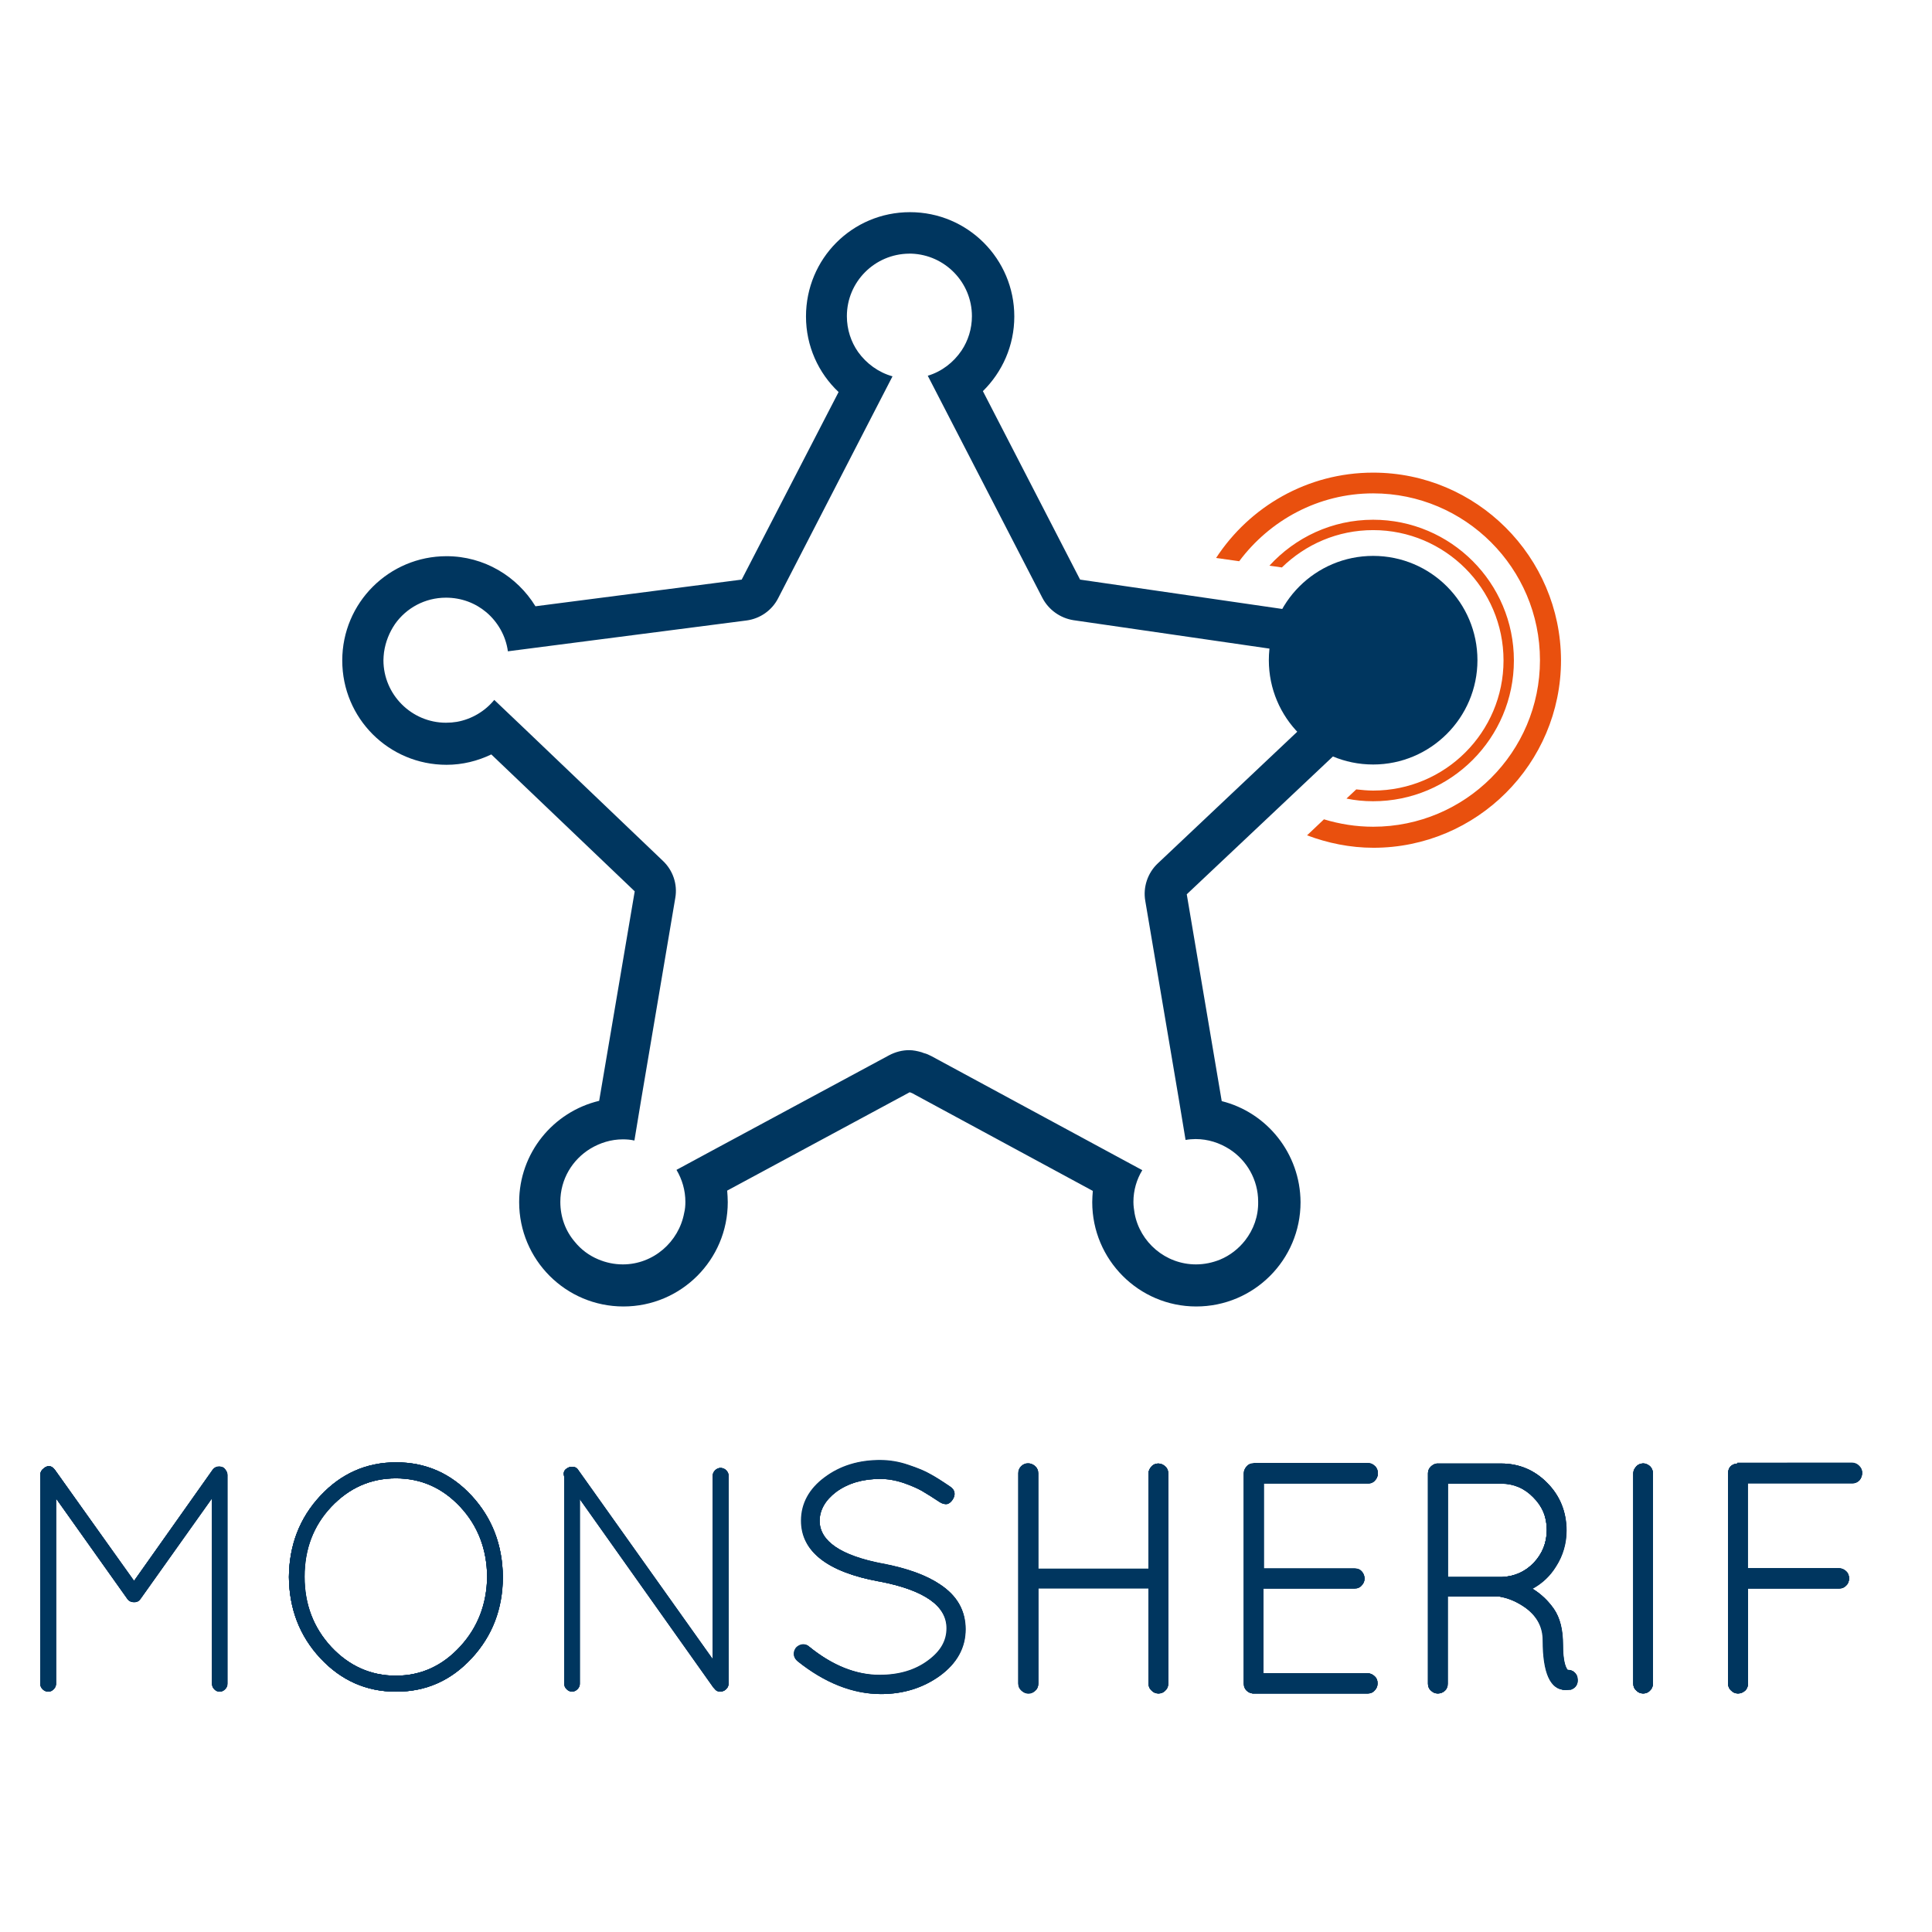 <?xml version="1.0" encoding="utf-8"?>
<!-- Generator: Adobe Illustrator 19.2.1, SVG Export Plug-In . SVG Version: 6.00 Build 0)  -->
<svg version="1.1" id="layer" xmlns="http://www.w3.org/2000/svg" xmlns:xlink="http://www.w3.org/1999/xlink" x="0px" y="0px"
	 viewBox="0 0 652 652" style="enable-background:new 0 0 652 652;" xml:space="preserve">
<style type="text/css">
	.st0{fill:#E9500E;}
	.st1{fill:#00365F;}
	.st2{fill-rule:evenodd;clip-rule:evenodd;fill:#00365F;}
	.st3{clip-path:url(#SVGID_2_);fill:#00365F;}
	.st4{clip-path:url(#SVGID_4_);fill:#00365F;}
	.st5{clip-path:url(#SVGID_6_);fill:#00365F;}
	.st6{clip-path:url(#SVGID_8_);fill:#00365F;}
	.st7{clip-path:url(#SVGID_10_);fill:#00365F;}
	.st8{clip-path:url(#SVGID_12_);fill:#00365F;}
	.st9{clip-path:url(#SVGID_14_);fill:#00365F;}
	.st10{clip-path:url(#SVGID_16_);fill:#00365F;}
	.st11{clip-path:url(#SVGID_18_);fill:#00365F;}
</style>
<g>
	<path class="st0" d="M463.4,178.9c24.2,0,44,19.7,44,44c0,24.2-19.7,43.9-44,43.9c-1.9,0-3.8-0.2-5.7-0.4l-3.3,3.1
		c2.9,0.6,5.9,0.9,9,0.9c26.2,0,47.5-21.3,47.5-47.5c0-26.2-21.3-47.5-47.5-47.5c-13.9,0-26.3,6-35,15.5l4.2,0.6
		C440.6,183.7,451.4,178.9,463.4,178.9"/>
	<path class="st0" d="M463.4,159.5c-22.2,0-41.7,11.5-53,28.8l7.8,1.1c10.3-13.8,26.7-22.9,45.2-22.9c31,0,56.3,25.2,56.3,56.3
		c0,31-25.2,56.2-56.3,56.2c-5.8,0-11.3-0.9-16.6-2.5l-5.7,5.4c6.9,2.6,14.5,4.2,22.4,4.2c34.9,0,63.3-28.4,63.3-63.3
		C526.7,187.9,498.3,159.5,463.4,159.5"/>
	<path class="st1" d="M412.3,371.6l-11.8-69.8l92.8-87.5l-128.8-18.7l-32.8-63.6c6.5-6.4,10.6-15.3,10.6-25.2
		c0-19.4-15.7-35.2-35.2-35.2s-35.1,15.7-35.1,35.2c0,10,4.2,19.1,11,25.5l-32.7,63.3l-69.6,9c-6.2-10.1-17.3-16.9-30-16.9
		c-19.4,0-35.2,15.7-35.2,35.2s15.7,35.2,35.2,35.2c5.4,0,10.5-1.3,15.1-3.5l48.4,46.2l-12,70.7c-15.5,3.7-27,17.6-27,34.2
		c0,19.4,15.7,35.2,35.2,35.2c19.4,0,35.2-15.7,35.2-35.2c0-1.3-0.1-2.6-0.2-3.9l61.6-33.2l0.8,0.3l61,33c-0.1,1.3-0.2,2.5-0.2,3.8
		c0,19.4,15.7,35.2,35.1,35.2c19.4,0,35.2-15.7,35.2-35.2C438.8,389.2,427.5,375.4,412.3,371.6 M420.2,418.6
		c-2.2,2.8-5.1,5.1-8.5,6.5c-2.5,1-5.2,1.6-8.1,1.6c-10.3,0-18.9-7.5-20.7-17.2c-0.2-1.3-0.4-2.5-0.4-3.9c0-3.9,1.1-7.6,3-10.7
		l-12.4-6.7l-58.8-31.8c-0.8-0.4-1.6-0.8-2.5-1l-0.8-0.3c-1.4-0.4-2.8-0.7-4.2-0.7c-2.3,0-4.6,0.6-6.7,1.7l-59.4,32l-12.4,6.7
		c1.9,3.2,3,6.9,3,10.8c0,1.3-0.1,2.5-0.4,3.7c-1.8,9.8-10.4,17.4-20.7,17.4c-2.9,0-5.7-0.6-8.3-1.7c-3.1-1.3-5.8-3.3-7.9-5.9
		c-3.1-3.6-4.9-8.3-4.9-13.5c0-7.7,4.1-14.3,10.2-18c3.2-1.9,6.9-3.1,10.9-3.1c1.3,0,2.6,0.1,3.9,0.4l2.3-13.9l11.5-68
		c0.8-4.6-0.8-9.3-4.2-12.5L177,245.9l-10.2-9.7c-3.1,3.8-7.6,6.5-12.6,7.4c-1.2,0.2-2.4,0.3-3.7,0.3c-11.6,0-21.1-9.5-21.1-21.1
		c0-0.9,0.1-1.8,0.2-2.7c0.5-3.5,1.8-6.7,3.7-9.5c3.8-5.4,10.1-8.9,17.2-8.9c5.2,0,9.9,1.8,13.6,4.9c3.9,3.3,6.6,8,7.3,13.2
		l13.9-1.8l66.6-8.6c4.6-0.6,8.6-3.4,10.7-7.5l32.1-62.3l6.5-12.6c-4.7-1.3-8.8-4.3-11.6-8.2c-2.4-3.4-3.8-7.6-3.8-12.1
		c0-11.6,9.4-21,21-21.1c0,0,0.1,0,0.1,0c0.3,0,0.5,0,0.7,0c11.3,0.4,20.4,9.7,20.4,21.1c0,4.3-1.3,8.3-3.5,11.6
		c-2.7,4-6.7,7.1-11.4,8.5l6.5,12.6l32.2,62.4c2.1,4,6,6.8,10.5,7.5l100,14.5l-71.6,67.6c-3.4,3.2-5,8-4.2,12.6l11.3,66.8l2.3,13.9
		c1.1-0.2,2.3-0.3,3.4-0.3c4.2,0,8.1,1.3,11.4,3.4c5.8,3.7,9.7,10.3,9.7,17.7C424.7,410.5,423,415,420.2,418.6"/>
	<path class="st1" d="M498.6,222.8c0-19.4-15.7-35.2-35.2-35.2c-19.4,0-35.2,15.7-35.2,35.2c0,19.4,15.7,35.2,35.2,35.2
		C482.8,258,498.6,242.2,498.6,222.8"/>
	<path class="st2" d="M73.5,495c-0.8,0.1-1.3,0.5-1.7,1l-26.6,37.6L18.5,496c-1-1.4-2.2-1.6-3.6-0.6l-0.2,0.2
		c-0.7,0.5-1.1,1.2-1.1,2.1v70.5c0,0.8,0.3,1.4,0.8,1.9c0.5,0.5,1.2,0.8,1.9,0.8c0.7,0,1.3-0.3,1.8-0.8c0.5-0.5,0.8-1.1,0.8-1.9
		v-62.6l24,33.8c0.5,0.8,1.3,1.2,2.3,1.2h0.2c0.9,0,1.6-0.4,2.1-1.2l24-33.9v62.7c0,0.8,0.3,1.4,0.8,1.9c0.5,0.5,1.1,0.8,1.8,0.8
		c0.7,0,1.3-0.3,1.8-0.8c0.5-0.5,0.8-1.1,0.8-1.9v-70.5c0-0.7-0.4-1.5-1.2-2.3C74.9,495,74.3,494.9,73.5,495"/>
	<path class="st1" d="M14.9,495.4l-0.2,0.2c-0.7,0.5-1.1,1.2-1.1,2.1v70.6c0,0.7,0.3,1.3,0.8,1.8c0.5,0.5,1.2,0.8,1.9,0.8
		c0.7,0,1.3-0.3,1.8-0.8c0.5-0.5,0.8-1.1,0.8-1.8v-62.6l24,33.8c0.5,0.8,1.3,1.2,2.3,1.2h0.2c0.9,0,1.6-0.4,2.1-1.2l24.1-33.9v62.7
		c0,0.7,0.3,1.3,0.7,1.8c0.5,0.5,1.1,0.8,1.8,0.8c0.7,0,1.3-0.3,1.8-0.8c0.5-0.5,0.8-1.1,0.8-1.8v-70.6c0-0.7-0.4-1.5-1.2-2.3
		c-0.6-0.3-1.2-0.5-2-0.4c-0.8,0.1-1.3,0.5-1.7,1l-26.6,37.6L18.5,496c-0.6-0.8-1.3-1.2-2-1.2C16,494.8,15.5,495,14.9,495.4"/>
	<path class="st1" d="M14.9,495.4l-0.2,0.2c-0.7,0.5-1.1,1.2-1.1,2.1v70.6c0,0.7,0.3,1.3,0.8,1.8c0.5,0.5,1.2,0.8,1.9,0.8
		c0.7,0,1.3-0.3,1.8-0.8c0.5-0.5,0.8-1.1,0.8-1.8v-62.6l24,33.8c0.5,0.8,1.3,1.2,2.3,1.2h0.2c0.9,0,1.6-0.4,2.1-1.2l24.1-33.9v62.7
		c0,0.7,0.3,1.3,0.8,1.8c0.5,0.5,1.1,0.8,1.8,0.8c0.7,0,1.3-0.3,1.8-0.8c0.5-0.5,0.8-1.1,0.8-1.8v-70.6c0-0.7-0.4-1.5-1.2-2.3
		c-0.6-0.3-1.2-0.5-2-0.4c-0.8,0.1-1.3,0.5-1.7,1l-26.6,37.5L18.5,496c-0.6-0.8-1.3-1.2-2-1.2C16,494.8,15.5,495,14.9,495.4"/>
</g>
<g>
	<defs>
		<path id="SVGID_1_" d="M14.9,495.4l-0.2,0.2c-0.7,0.5-1.1,1.2-1.1,2.1v70.5c0,0.8,0.3,1.4,0.8,1.8c0.5,0.5,1.2,0.8,1.9,0.8
			c0.7,0,1.3-0.3,1.8-0.8c0.5-0.5,0.8-1.1,0.8-1.8v-62.6l24,33.7c0.5,0.8,1.3,1.2,2.3,1.2h0.2c0.9,0,1.6-0.4,2.1-1.2l24.1-33.9v62.7
			c0,0.8,0.2,1.4,0.7,1.8c0.5,0.5,1.1,0.8,1.8,0.8c0.7,0,1.3-0.3,1.8-0.8c0.5-0.5,0.8-1.1,0.8-1.8v-70.5c0-0.7-0.4-1.5-1.2-2.3
			c-0.6-0.3-1.2-0.5-2-0.4c-0.7,0.1-1.3,0.5-1.7,1l-26.6,37.6L18.5,496c-0.6-0.8-1.3-1.2-2-1.2C16,494.8,15.4,495,14.9,495.4"/>
	</defs>
	<clipPath id="SVGID_2_">
		<use xlink:href="#SVGID_1_"  style="overflow:visible;"/>
	</clipPath>
	<rect x="-6.1" y="475.1" class="st3" width="102.5" height="115.4"/>
</g>
<g>
	<path class="st2" d="M133.7,493.5c-10.1,0-18.6,3.8-25.6,11.3c-7,7.5-10.5,16.7-10.6,27.4c0.1,10.7,3.6,19.8,10.6,27.4
		c7,7.5,15.5,11.3,25.6,11.3c10,0,18.5-3.8,25.5-11.3c6.9-7.5,10.5-16.6,10.5-27.4c-0.1-10.8-3.6-19.9-10.5-27.4
		C152.2,497.3,143.7,493.5,133.7,493.5 M155.2,555.7c-6,6.5-13.2,9.8-21.7,9.8c-8.5,0-15.7-3.3-21.7-9.7c-6-6.4-9.1-14.4-9.1-23.7
		s3-17.2,9.1-23.6c6-6.4,13.3-9.6,21.8-9.6c8.5,0,15.7,3.2,21.7,9.6c6,6.4,9,14.2,9.1,23.6C164.2,541.4,161.2,549.2,155.2,555.7"/>
	<path class="st1" d="M111.8,555.8c-6-6.5-9-14.4-9-23.7c0-9.3,3-17.2,9-23.6c6.1-6.4,13.3-9.6,21.8-9.6c8.5,0,15.7,3.2,21.7,9.6
		c6,6.4,9,14.3,9.1,23.6c-0.1,9.2-3.1,17.1-9.1,23.6c-6,6.5-13.2,9.8-21.7,9.8C125.1,565.5,117.8,562.2,111.8,555.8 M108.1,504.8
		c-7,7.5-10.5,16.6-10.6,27.4c0.1,10.7,3.6,19.9,10.6,27.4c7,7.5,15.5,11.3,25.6,11.3c10,0,18.5-3.8,25.5-11.3
		c6.9-7.5,10.4-16.7,10.5-27.4c-0.1-10.8-3.6-19.9-10.5-27.4c-6.9-7.5-15.4-11.3-25.5-11.3C123.6,493.5,115.1,497.3,108.1,504.8"/>
	<path class="st1" d="M111.8,555.8c-6-6.5-9.1-14.4-9.1-23.7c0-9.3,3-17.2,9.1-23.6c6.1-6.4,13.3-9.6,21.8-9.6
		c8.5,0,15.7,3.2,21.7,9.6c6,6.4,9,14.3,9.1,23.6c-0.1,9.2-3.1,17.1-9.1,23.6c-6,6.5-13.2,9.8-21.7,9.8
		C125.1,565.5,117.8,562.2,111.8,555.8 M108.1,504.8c-7,7.5-10.5,16.6-10.6,27.4c0.1,10.7,3.6,19.9,10.6,27.4
		c7,7.5,15.5,11.3,25.6,11.3s18.5-3.7,25.5-11.3c6.9-7.5,10.4-16.7,10.5-27.4c-0.1-10.8-3.6-19.9-10.5-27.4
		c-6.9-7.5-15.4-11.3-25.5-11.3S115.1,497.3,108.1,504.8"/>
</g>
<g>
	<defs>
		<path id="SVGID_3_" d="M111.8,555.8c-6-6.5-9-14.4-9-23.7c0-9.3,3-17.2,9-23.6c6.1-6.4,13.3-9.6,21.8-9.6c8.5,0,15.7,3.2,21.7,9.6
			c5.9,6.4,9,14.3,9.1,23.6c-0.1,9.2-3.1,17.1-9.1,23.6c-6,6.5-13.2,9.8-21.7,9.8C125.1,565.5,117.8,562.2,111.8,555.8 M108.1,504.8
			c-7,7.5-10.5,16.7-10.6,27.4c0.1,10.8,3.6,19.9,10.6,27.4c7,7.5,15.5,11.3,25.6,11.3c10.1,0,18.5-3.7,25.5-11.3
			c7-7.5,10.5-16.6,10.5-27.4c-0.1-10.8-3.6-19.9-10.5-27.4c-6.9-7.5-15.4-11.3-25.5-11.3C123.6,493.5,115.1,497.3,108.1,504.8"/>
	</defs>
	<clipPath id="SVGID_4_">
		<use xlink:href="#SVGID_3_"  style="overflow:visible;"/>
	</clipPath>
	<rect x="77.8" y="473.8" class="st4" width="111.6" height="116.7"/>
</g>
<g>
	<path class="st2" d="M243.1,495.4c-0.7,0-1.3,0.3-1.8,0.8c-0.5,0.5-0.8,1.1-0.8,1.9v62l-45.5-64c-0.3-0.6-0.9-0.9-1.7-1
		c-0.8-0.1-1.5,0.1-2.3,0.7c-0.8,0.6-1,1.5-0.6,2.6v69.9c0,0.7,0.3,1.3,0.8,1.8c0.5,0.5,1.1,0.8,1.8,0.8c0.7,0,1.3-0.3,1.8-0.8
		c0.5-0.5,0.8-1.1,0.8-1.8v-62.4l45.1,63.6l0.4,0.4c0.5,0.7,1.1,1,1.9,1c0.8,0,1.5-0.3,2-0.8c0.5-0.5,0.8-1.1,0.8-1.8V498
		c0-0.7-0.3-1.3-0.8-1.9C244.5,495.6,243.8,495.4,243.1,495.4"/>
	<path class="st1" d="M191.1,495.7c-0.8,0.6-1,1.5-0.6,2.6v69.9c0,0.7,0.3,1.4,0.8,1.9c0.5,0.5,1.1,0.8,1.8,0.8
		c0.7,0,1.3-0.3,1.8-0.8c0.5-0.5,0.8-1.1,0.8-1.9v-62.4l45.1,63.6l0.4,0.4c0.5,0.7,1.1,1,1.9,1c0.8,0,1.5-0.3,2-0.8
		c0.5-0.5,0.8-1.1,0.8-1.9V498c0-0.7-0.3-1.3-0.8-1.8c-0.5-0.5-1.2-0.8-1.9-0.8c-0.7,0-1.3,0.3-1.8,0.8c-0.5,0.5-0.8,1.1-0.8,1.8
		V560l-45.5-64c-0.4-0.6-0.9-0.9-1.7-1c-0.1,0-0.2,0-0.3,0C192.4,495,191.8,495.2,191.1,495.7"/>
	<path class="st1" d="M191.1,495.7c-0.8,0.6-1,1.5-0.6,2.6v69.9c0,0.7,0.3,1.3,0.8,1.8c0.5,0.5,1.1,0.8,1.8,0.8
		c0.7,0,1.3-0.3,1.8-0.8c0.5-0.5,0.8-1.1,0.8-1.8v-62.4l45.1,63.6l0.4,0.4c0.5,0.7,1.1,1,1.9,1s1.5-0.3,2-0.8
		c0.5-0.5,0.8-1.1,0.8-1.8V498c0-0.7-0.3-1.3-0.8-1.8c-0.5-0.5-1.2-0.8-1.9-0.8c-0.7,0-1.3,0.3-1.8,0.8c-0.5,0.5-0.8,1.1-0.8,1.8
		V560l-45.5-64c-0.3-0.6-0.9-0.9-1.7-1c-0.1,0-0.2,0-0.3,0C192.4,495,191.8,495.2,191.1,495.7"/>
</g>
<g>
	<defs>
		<path id="SVGID_5_" d="M191.1,495.7c-0.8,0.6-1,1.5-0.7,2.6v69.9c0,0.8,0.3,1.4,0.8,1.8c0.5,0.5,1.1,0.8,1.8,0.8
			c0.7,0,1.3-0.3,1.8-0.8c0.5-0.5,0.8-1.1,0.8-1.8v-62.4l45.1,63.6l0.4,0.5c0.5,0.7,1.1,1,1.9,1c0.8,0,1.5-0.3,2-0.8
			c0.5-0.5,0.8-1.1,0.8-1.8V498c0-0.7-0.3-1.3-0.8-1.8c-0.5-0.5-1.2-0.8-1.9-0.8s-1.3,0.3-1.8,0.8c-0.5,0.5-0.8,1.1-0.8,1.8V560
			L195,496c-0.3-0.6-0.9-0.9-1.7-1c-0.1,0-0.2,0-0.3,0C192.4,494.9,191.7,495.2,191.1,495.7"/>
	</defs>
	<clipPath id="SVGID_6_">
		<use xlink:href="#SVGID_5_"  style="overflow:visible;"/>
	</clipPath>
	<rect x="170.6" y="475.3" class="st5" width="94.9" height="115.3"/>
</g>
<g>
	<path class="st2" d="M317.3,534.7c-4.6-3.1-11.1-5.5-19.5-7.1l-0.1,0c-13.9-2.7-21-7.5-21.1-14.4c0-3.7,1.9-7.1,5.6-9.9
		c4.1-3,9.1-4.4,14.9-4.4c2.5,0,5.1,0.4,7.7,1.3c2.6,0.9,4.7,1.8,6.3,2.7c1.7,1,3.8,2.3,6.2,3.9c0.9,0.5,1.7,0.7,2.4,0.6
		c0.7-0.2,1.3-0.7,1.8-1.4c1-1.7,0.8-3.3-0.9-4.4c-2.8-1.9-5-3.3-6.7-4.2c-1.7-1-4.1-2-7.4-3.1c-3.2-1.1-6.4-1.6-9.5-1.6
		c-7.2,0-13.5,1.9-18.7,5.8c-5.3,3.9-8,8.9-8,14.7c0,10.3,8.7,17.2,26.1,20.4h0.1c15.2,2.9,22.9,8.2,22.9,15.9c0,4.2-2,7.7-6.2,10.8
		c-4.4,3.3-9.9,4.9-16.4,4.9c-8.1,0-16.1-3.3-23.9-9.6c-0.6-0.6-1.4-0.8-2.2-0.7c-0.8,0.1-1.5,0.5-2.1,1.1c-1.1,1.5-1,3.1,0.4,4.4
		c9.1,7.3,18.6,11.1,28.1,11.1c7.5,0,14.2-2.1,19.9-6.2c5.7-4.2,8.6-9.4,8.6-15.6C325.9,543.5,323,538.5,317.3,534.7"/>
	<path class="st1" d="M278.5,498.6c-5.3,3.9-8,8.9-8,14.7c0,10.3,8.7,17.2,26.1,20.4l0.1,0c15.2,2.9,22.9,8.3,22.9,16
		c0,4.2-2,7.7-6.2,10.8c-4.4,3.3-9.9,4.9-16.4,4.9c-8,0-16.1-3.2-23.9-9.6c-0.6-0.5-1.4-0.8-2.3-0.7c-0.8,0.1-1.5,0.5-2.1,1.2
		c-1.1,1.5-1,3.1,0.4,4.3c9.1,7.3,18.6,11.1,28.1,11.1c7.6,0,14.3-2.1,19.9-6.2c5.7-4.2,8.6-9.4,8.6-15.7c0-6.2-2.9-11.3-8.5-15
		c-4.6-3.2-11.1-5.5-19.5-7.1h-0.1c-13.9-2.7-21-7.5-21.1-14.3c0-3.7,1.9-7.1,5.6-9.9c4.1-3,9.1-4.4,14.9-4.4c2.5,0,5.1,0.4,7.7,1.3
		c2.6,0.9,4.7,1.8,6.3,2.7c1.7,1,3.8,2.3,6.2,3.9c0.8,0.5,1.7,0.7,2.4,0.6c0.7-0.2,1.3-0.7,1.8-1.5c1.1-1.7,0.8-3.3-0.8-4.3
		c-2.8-1.9-5-3.3-6.7-4.2c-1.7-1-4.1-2-7.4-3.1c-3.2-1.1-6.4-1.6-9.5-1.6C290,492.8,283.7,494.8,278.5,498.6"/>
	<path class="st1" d="M278.5,498.6c-5.3,3.9-8,8.9-8,14.7c0,10.3,8.7,17.2,26.1,20.4h0.1c15.2,2.9,22.9,8.2,22.9,15.9
		c0,4.2-2,7.8-6.2,10.8c-4.4,3.3-9.9,4.9-16.4,4.9c-8,0-16.1-3.2-23.9-9.6c-0.6-0.6-1.4-0.8-2.2-0.7c-0.8,0.1-1.5,0.5-2.1,1.2
		c-1.1,1.5-1,3.1,0.5,4.3c9.1,7.3,18.5,11.1,28.1,11.2c7.5,0,14.2-2.1,19.9-6.2c5.7-4.2,8.6-9.4,8.6-15.7c0-6.2-2.9-11.3-8.6-15
		c-4.6-3.2-11.1-5.5-19.5-7.1h-0.1c-13.9-2.7-21-7.5-21.1-14.3c0-3.7,1.9-7.1,5.6-9.9c4.1-3,9.1-4.4,14.9-4.4c2.5,0,5.1,0.5,7.7,1.3
		c2.6,0.9,4.7,1.8,6.3,2.7c1.7,1,3.8,2.3,6.2,3.9c0.9,0.5,1.7,0.7,2.4,0.6c0.7-0.2,1.3-0.7,1.8-1.5c1.1-1.7,0.8-3.3-0.8-4.3
		c-2.8-1.9-5-3.3-6.7-4.2c-1.7-1-4.1-2-7.4-3.1c-3.2-1.1-6.4-1.6-9.5-1.6C290,492.8,283.7,494.8,278.5,498.6"/>
</g>
<g>
	<defs>
		<path id="SVGID_7_" d="M278.5,498.6c-5.3,3.9-7.9,8.8-7.9,14.7c0,10.3,8.7,17.2,26.1,20.4l0.1,0c15.2,2.9,22.9,8.3,22.9,16
			c0,4.2-2,7.8-6.2,10.8c-4.3,3.3-9.9,4.9-16.4,4.9c-8.1,0-16.1-3.3-23.9-9.6c-0.7-0.5-1.4-0.8-2.3-0.7c-0.8,0.1-1.5,0.5-2.1,1.1
			c-1.1,1.5-1,3.1,0.4,4.4c9.1,7.3,18.6,11.1,28.1,11.1c7.6,0,14.3-2.1,19.9-6.2c5.7-4.2,8.6-9.5,8.6-15.7c0-6.2-2.9-11.3-8.5-15
			c-4.6-3.1-11.1-5.5-19.5-7.1h-0.1c-13.9-2.7-21-7.5-21.1-14.3c0-3.8,1.9-7.1,5.6-9.9c4.1-3,9.1-4.4,14.9-4.4
			c2.5,0,5.1,0.4,7.7,1.3c2.6,0.9,4.7,1.8,6.3,2.7c1.7,1,3.8,2.3,6.2,3.9c0.8,0.5,1.7,0.7,2.4,0.5c0.7-0.2,1.3-0.7,1.8-1.4
			c1.1-1.7,0.8-3.3-0.8-4.3c-2.8-1.9-5-3.3-6.7-4.2c-1.8-1-4.1-2-7.4-3.1c-3.2-1.1-6.4-1.6-9.5-1.6
			C290,492.8,283.7,494.8,278.5,498.6"/>
	</defs>
	<clipPath id="SVGID_8_">
		<use xlink:href="#SVGID_7_"  style="overflow:visible;"/>
	</clipPath>
	<rect x="248.4" y="473.1" class="st6" width="97.2" height="118.2"/>
</g>
<g>
	<path class="st2" d="M388.6,494.9c-0.6,0.7-1,1.4-1,2.3v32.2h-37.3v-32.2c0-0.9-0.3-1.7-1-2.4c-1.4-1.3-3.4-1.3-4.7,0
		c-0.6,0.6-1,1.4-1,2.3v71c0,0.9,0.3,1.7,1,2.3c1.3,1.3,3.3,1.3,4.7,0c0.7-0.6,1-1.5,1-2.4V536h37.3v32.2c0,0.9,0.3,1.7,1,2.3
		c0.6,0.6,1.4,1,2.3,1c0.9,0,1.7-0.3,2.3-0.9c0.7-0.6,1-1.5,1-2.4v-71c0-0.9-0.3-1.7-1-2.3C391.9,493.6,389.8,493.6,388.6,494.9"/>
	<path class="st1" d="M388.6,494.9c-0.6,0.7-1,1.4-1,2.3v32.2h-37.3v-32.2c0-0.9-0.3-1.7-1-2.4c-1.4-1.3-3.4-1.3-4.7,0
		c-0.6,0.6-0.9,1.4-0.9,2.3v71c0,0.9,0.3,1.7,1,2.3c1.3,1.3,3.3,1.3,4.7,0c0.7-0.6,1-1.4,1-2.3V536h37.3v32.2c0,0.9,0.3,1.7,1,2.3
		c0.6,0.6,1.4,1,2.3,1c0.9,0,1.7-0.3,2.3-1c0.7-0.6,1-1.4,1-2.3v-71c0-0.9-0.3-1.7-1-2.3c-0.7-0.6-1.5-1-2.4-1
		C390.1,493.9,389.2,494.2,388.6,494.9"/>
	<path class="st1" d="M344.7,494.9c-0.6,0.6-1,1.4-1,2.3v71c0,0.9,0.3,1.7,1,2.3c1.3,1.3,3.3,1.3,4.7,0c0.7-0.6,1-1.4,1-2.3V536
		h37.2v32.2c0,0.9,0.3,1.7,1,2.3c0.6,0.6,1.4,1,2.3,1c0.9,0,1.7-0.3,2.3-1c0.7-0.6,1-1.4,1-2.3v-71c0-0.9-0.3-1.7-1-2.3
		c-0.7-0.6-1.5-1-2.3-1c-0.8,0-1.7,0.3-2.3,1c-0.6,0.7-1,1.4-1,2.3v32.2h-37.2v-32.2c0-0.9-0.3-1.7-1-2.4c-0.7-0.6-1.5-0.9-2.3-0.9
		C346.2,493.9,345.3,494.2,344.7,494.9"/>
</g>
<g>
	<defs>
		<path id="SVGID_9_" d="M388.6,494.9c-0.6,0.7-1,1.4-1,2.3v32.2h-37.2v-32.2c0-0.9-0.3-1.7-1-2.3c-0.7-0.6-1.5-0.9-2.3-0.9
			c-0.9,0-1.7,0.3-2.3,1c-0.6,0.6-1,1.4-1,2.3v71c0,0.9,0.3,1.7,1,2.3c1.3,1.3,3.3,1.3,4.6,0c0.7-0.6,1-1.4,1-2.4V536h37.2v32.2
			c0,0.9,0.3,1.7,1,2.3c0.6,0.7,1.4,1,2.3,1c0.9,0,1.7-0.3,2.3-1c0.7-0.6,1-1.4,1-2.4v-71c0-0.9-0.4-1.7-1-2.3
			c-0.7-0.6-1.5-0.9-2.3-0.9C390,493.9,389.2,494.2,388.6,494.9"/>
	</defs>
	<clipPath id="SVGID_10_">
		<use xlink:href="#SVGID_9_"  style="overflow:visible;"/>
	</clipPath>
	<rect x="324" y="474.2" class="st7" width="90" height="117"/>
</g>
<g>
	<path class="st2" d="M461.7,500.6c0.9,0,1.7-0.3,2.3-1c0.6-0.6,0.9-1.4,0.9-2.4c0-0.9-0.3-1.8-1-2.4c-0.6-0.6-1.4-1-2.3-1h-38.6
		c-0.9,0-1.7,0.3-2.3,1c-0.6,0.7-1,1.5-1,2.4v71c0,0.9,0.3,1.7,0.9,2.3c0.6,0.6,1.3,0.9,2.1,1h38.8c0.9,0,1.7-0.3,2.3-1
		c0.6-0.6,0.9-1.5,0.9-2.4c0-1-0.3-1.8-1-2.4c-0.6-0.6-1.4-1-2.3-1h-35.2v-28.7h30.7c0.9,0,1.7-0.3,2.3-1c0.6-0.6,1-1.4,1-2.3
		s-0.3-1.7-1-2.4c-0.6-0.7-1.4-1-2.3-1h-30.7v-28.8H461.7z"/>
	<path class="st1" d="M423.1,493.9c-0.9,0-1.7,0.3-2.3,1c-0.6,0.6-1,1.4-1,2.3v71c0,0.9,0.3,1.7,0.9,2.3c0.6,0.6,1.3,0.9,2.1,1h38.8
		c0.9,0,1.7-0.3,2.3-1c0.6-0.6,1-1.4,1-2.4c0-1-0.3-1.8-1-2.4c-0.6-0.6-1.4-1-2.3-1h-35.2v-28.6h30.8c0.9,0,1.7-0.3,2.3-1
		c0.6-0.6,1-1.4,1-2.3c0-0.9-0.3-1.7-0.9-2.4c-0.6-0.7-1.4-1-2.3-1h-30.8v-28.8h35.2c0.9,0,1.7-0.3,2.3-1c0.6-0.6,1-1.4,1-2.4
		c0-0.9-0.3-1.8-1-2.4c-0.6-0.6-1.4-1-2.3-1H423.1z"/>
	<path class="st1" d="M423.1,493.9c-0.9,0-1.7,0.3-2.3,1c-0.6,0.7-1,1.5-1,2.3v71c0,0.9,0.3,1.7,0.9,2.3c0.6,0.6,1.3,0.9,2.1,1h38.8
		c0.9,0,1.7-0.3,2.3-1c0.6-0.6,1-1.4,1-2.4c0-1-0.3-1.8-1-2.4c-0.6-0.6-1.4-1-2.3-1h-35.2v-28.7h30.8c0.9,0,1.7-0.3,2.3-1
		c0.6-0.6,1-1.4,1-2.3c0-0.9-0.3-1.7-0.9-2.4c-0.6-0.7-1.4-1-2.3-1h-30.8v-28.8h35.2c0.9,0,1.7-0.3,2.3-1c0.6-0.6,1-1.4,1-2.4
		c0-0.9-0.3-1.8-1-2.4c-0.6-0.6-1.4-1-2.3-1H423.1z"/>
</g>
<g>
	<defs>
		<path id="SVGID_11_" d="M423.1,493.9c-0.9,0-1.7,0.3-2.3,1c-0.6,0.7-1,1.4-1,2.3v71c0,0.9,0.3,1.7,0.9,2.3c0.6,0.6,1.3,0.9,2.1,1
			h38.8c0.9,0,1.7-0.3,2.3-1c0.6-0.6,1-1.4,1-2.4s-0.3-1.8-1-2.4c-0.6-0.6-1.4-1-2.3-1h-35.2v-28.6h30.8c0.9,0,1.7-0.3,2.3-1
			c0.6-0.6,1-1.4,1-2.3c0-0.9-0.3-1.7-0.9-2.4c-0.6-0.7-1.4-1-2.3-1h-30.8v-28.7h35.2c0.9,0,1.7-0.3,2.3-1c0.6-0.6,1-1.4,1-2.4
			c0-0.9-0.3-1.7-1-2.4c-0.6-0.6-1.4-0.9-2.3-0.9H423.1z"/>
	</defs>
	<clipPath id="SVGID_12_">
		<use xlink:href="#SVGID_11_"  style="overflow:visible;"/>
	</clipPath>
	<rect x="400.1" y="474.2" class="st8" width="84.6" height="117"/>
</g>
<g>
	<path class="st2" d="M529.1,563.6c0,0-0.1,0-0.1,0c-0.8-1-1.6-3.3-1.6-8.7c0-5-1-9-3-11.9c-1.9-2.8-4.4-5.1-7.3-6.9
		c3.3-1.8,5.9-4.3,8-7.6c2.3-3.6,3.5-7.7,3.5-12.1c0-6.2-2.2-11.6-6.4-15.9c-4.3-4.4-9.5-6.6-15.6-6.6h-21.6
		c-0.8,0.1-1.5,0.5-2.1,1.1c-0.6,0.6-0.9,1.4-0.9,2.2v71c0,0.9,0.3,1.7,1,2.3c0.6,0.6,1.4,1,2.3,1c0.9,0,1.7-0.3,2.3-0.9
		c0.7-0.6,1-1.5,1-2.4v-29.5h17.4l0.3,0.1c3,0.5,5.9,1.8,8.7,3.8c3.9,2.9,5.8,6.5,5.8,11c0,11.1,2.6,16.7,7.6,16.7l1.3-0.1l0.5,0
		c1.3-0.5,2.7-1.6,2.1-4.4C531.7,564.3,530.6,563.6,529.1,563.6 M522,516.3c0,4.3-1.5,8-4.4,11.1c-2.9,3-6.5,4.6-10.7,4.8h-18.3
		v-31.5h17.9c4.2,0,7.9,1.5,10.9,4.6C520.5,508.3,522,511.9,522,516.3"/>
	<path class="st1" d="M488.6,500.6h17.9c4.2,0,7.9,1.5,10.9,4.6c3.1,3.1,4.6,6.7,4.6,11.1c0,4.3-1.5,8-4.4,11.1h0
		c-2.9,3-6.5,4.6-10.7,4.8h-18.3V500.6z M484.9,493.9c-0.8,0.1-1.5,0.5-2.1,1.1c-0.6,0.6-0.9,1.4-0.9,2.2v71c0,0.9,0.3,1.7,0.9,2.3
		c0.7,0.6,1.4,1,2.3,1c0.9,0,1.7-0.3,2.3-0.9c0.7-0.6,1-1.5,1-2.4v-29.5h17.4l0.3,0.1c3,0.5,5.9,1.8,8.7,3.8c3.9,2.9,5.8,6.5,5.8,11
		c0,11.1,2.6,16.7,7.6,16.7l1.3-0.1l0.5,0c1.3-0.5,2.7-1.6,2.1-4.4c-0.5-1.5-1.6-2.3-3.1-2.3h-0.1c-0.8-1-1.6-3.3-1.6-8.6
		c0-5-1-9-3-11.9c-1.9-2.8-4.4-5.1-7.3-6.9c3.3-1.8,5.9-4.3,8-7.6c2.3-3.6,3.5-7.7,3.5-12.1c0-6.2-2.2-11.6-6.4-15.9
		c-4.3-4.4-9.5-6.6-15.6-6.6H484.9z"/>
	<path class="st1" d="M488.6,500.6h17.9c4.2,0,7.9,1.5,10.9,4.6c3.1,3.1,4.6,6.7,4.6,11.1c0,4.3-1.5,8-4.4,11.1h0
		c-2.9,3-6.5,4.6-10.7,4.8h-18.3V500.6z M484.9,493.9c-0.8,0.1-1.5,0.5-2.1,1.1c-0.6,0.6-0.9,1.4-0.9,2.2v71c0,0.9,0.3,1.7,1,2.3
		c0.7,0.6,1.4,1,2.3,1c0.9,0,1.7-0.3,2.3-0.9c0.7-0.6,1-1.5,1-2.4v-29.5H506l0.3,0.1c3,0.5,5.9,1.8,8.7,3.8c3.9,2.9,5.8,6.5,5.8,11
		c0,11.1,2.6,16.7,7.6,16.7l1.3-0.1l0.5,0c1.3-0.5,2.7-1.6,2.1-4.4c-0.5-1.4-1.6-2.2-3.1-2.2h-0.1c-0.8-1-1.6-3.3-1.6-8.6
		c0-5-1-9-3-11.9c-2-2.8-4.4-5.1-7.3-6.9c3.3-1.8,6-4.3,8-7.6c2.3-3.6,3.5-7.7,3.5-12.1c0-6.2-2.2-11.6-6.4-15.9
		c-4.3-4.4-9.5-6.6-15.6-6.6H484.9z"/>
</g>
<g>
	<defs>
		<path id="SVGID_13_" d="M488.6,500.7h17.9c4.2,0,7.9,1.5,10.9,4.6c3.1,3.1,4.6,6.7,4.6,11.1c0,4.3-1.5,8-4.4,11h0
			c-2.9,3.1-6.5,4.6-10.7,4.8h-18.3V500.7z M484.9,493.9c-0.8,0.1-1.5,0.5-2.1,1.1c-0.6,0.6-0.9,1.4-0.9,2.2v71c0,0.9,0.3,1.7,1,2.3
			c0.6,0.7,1.4,1,2.3,1c0.9,0,1.7-0.3,2.4-0.9c0.7-0.6,1-1.5,1-2.4v-29.4h17.4l0.3,0.1c2.9,0.5,5.9,1.8,8.7,3.8
			c3.9,2.9,5.8,6.5,5.8,10.9c0,11.1,2.5,16.7,7.6,16.7l1.3-0.1l0.4,0c1.3-0.5,2.7-1.6,2.1-4.4c-0.5-1.5-1.6-2.2-3.1-2.2h-0.1
			c-0.8-1-1.6-3.3-1.6-8.6c0-5-1-9-3-12c-1.9-2.8-4.4-5.2-7.3-6.9c3.3-1.8,5.9-4.3,8-7.6c2.3-3.6,3.5-7.7,3.5-12.1
			c0-6.2-2.1-11.6-6.4-15.9c-4.3-4.4-9.5-6.6-15.6-6.6L484.9,493.9z"/>
	</defs>
	<clipPath id="SVGID_14_">
		<use xlink:href="#SVGID_13_"  style="overflow:visible;"/>
	</clipPath>
	<rect x="462.2" y="474.2" class="st9" width="89.8" height="117"/>
</g>
<g>
	<path class="st2" d="M552.2,494.9c-0.6,0.6-1,1.4-1,2.3v71c0,0.9,0.3,1.7,1,2.3c0.6,0.6,1.4,1,2.3,1c0.9,0,1.7-0.3,2.3-0.9
		c0.7-0.6,1-1.4,1-2.4v-71c0-0.9-0.3-1.7-1-2.4C555.5,493.6,553.4,493.6,552.2,494.9"/>
	<path class="st1" d="M552.2,494.9c-0.6,0.7-1,1.4-1,2.3v71c0,0.9,0.3,1.7,1,2.3c0.6,0.6,1.4,1,2.3,1c0.9,0,1.7-0.3,2.3-1
		c0.7-0.6,1-1.4,1-2.3v-71c0-0.9-0.3-1.7-1-2.4c-0.7-0.6-1.5-1-2.3-1C553.7,493.9,552.8,494.2,552.2,494.9"/>
	<path class="st1" d="M552.2,494.9c-0.6,0.7-1,1.4-1,2.3v71c0,0.9,0.3,1.7,1,2.3c0.6,0.6,1.4,1,2.3,1c0.9,0,1.7-0.3,2.3-1
		c0.7-0.6,1-1.4,1-2.3v-71c0-0.9-0.3-1.7-1-2.4c-0.7-0.6-1.5-0.9-2.3-0.9C553.7,493.9,552.8,494.2,552.2,494.9"/>
</g>
<g>
	<defs>
		<path id="SVGID_15_" d="M552.2,494.9c-0.6,0.7-1,1.4-1,2.3v71c0,0.9,0.3,1.7,1,2.3c0.6,0.7,1.4,1,2.3,1c0.9,0,1.7-0.3,2.3-1
			c0.7-0.6,1-1.4,1-2.4v-71c0-0.9-0.3-1.7-1-2.3c-0.7-0.6-1.5-0.9-2.3-0.9C553.6,493.9,552.8,494.2,552.2,494.9"/>
	</defs>
	<clipPath id="SVGID_16_">
		<use xlink:href="#SVGID_15_"  style="overflow:visible;"/>
	</clipPath>
	<rect x="531.5" y="474.2" class="st10" width="46.1" height="117"/>
</g>
<g>
	<path class="st2" d="M627.5,494.9c-0.6-0.6-1.4-1-2.3-1h-38.9c-2,0.2-3.1,1.4-3.1,3.3v71c0,0.9,0.3,1.7,1,2.3c0.6,0.6,1.4,1,2.3,1
		c0.9,0,1.7-0.3,2.4-0.9c0.7-0.6,1-1.5,1-2.4v-32.1h30.8c0.9,0,1.7-0.3,2.3-1c0.7-0.6,1-1.5,1-2.4c0-0.9-0.3-1.8-1-2.4
		c-0.6-0.6-1.5-1-2.4-1h-30.8v-28.7h35.4c0.9,0,1.7-0.4,2.3-1c0.6-0.7,0.9-1.5,0.9-2.4C628.5,496.3,628.2,495.5,627.5,494.9"/>
	<path class="st1" d="M586.3,493.9c-2,0.2-3.1,1.4-3.1,3.3v71c0,0.9,0.3,1.7,1,2.3c0.6,0.6,1.4,1,2.3,1s1.7-0.3,2.4-1
		c0.7-0.6,1-1.5,1-2.4v-32.1h30.8c0.9,0,1.7-0.3,2.3-1c0.7-0.6,1-1.5,1-2.4c0-1-0.3-1.8-1-2.4c-0.6-0.6-1.5-1-2.4-1h-30.8v-28.8
		h35.4c0.9,0,1.7-0.3,2.3-1c0.6-0.7,0.9-1.5,0.9-2.4c0-0.9-0.3-1.7-1-2.4c-0.6-0.6-1.4-1-2.3-1H586.3z"/>
	<path class="st1" d="M586.3,493.9c-2,0.2-3.1,1.4-3.1,3.3v71c0,0.9,0.3,1.7,1,2.3c0.6,0.6,1.4,1,2.3,1s1.7-0.3,2.4-1
		c0.7-0.6,1-1.5,1-2.4v-32.1h30.8c0.9,0,1.7-0.3,2.3-0.9c0.7-0.6,1-1.5,1-2.4c0-1-0.3-1.8-1-2.4c-0.6-0.6-1.5-1-2.4-1h-30.8v-28.8
		h35.4c0.9,0,1.7-0.4,2.3-1c0.6-0.7,0.9-1.5,0.9-2.4c0-0.9-0.3-1.7-1-2.3c-0.6-0.6-1.4-1-2.3-1H586.3z"/>
</g>
<g>
	<defs>
		<path id="SVGID_17_" d="M586.3,493.9c-2,0.2-3.1,1.3-3.1,3.3v71c0,0.9,0.3,1.7,1,2.3c0.6,0.7,1.4,1,2.3,1c0.9,0,1.7-0.3,2.4-0.9
			c0.7-0.6,1-1.5,1-2.4v-32.1h30.8c0.9,0,1.7-0.3,2.3-1c0.7-0.6,1-1.5,1-2.4c0-0.9-0.3-1.7-1-2.4c-0.6-0.7-1.5-1-2.4-1h-30.8v-28.7
			h35.4c0.9,0,1.7-0.4,2.3-1c0.6-0.7,0.9-1.5,0.9-2.4c0-0.9-0.3-1.7-1-2.3c-0.6-0.6-1.4-1-2.3-1L586.3,493.9z"/>
	</defs>
	<clipPath id="SVGID_18_">
		<use xlink:href="#SVGID_17_"  style="overflow:visible;"/>
	</clipPath>
	<rect x="563.5" y="474.2" class="st11" width="84.7" height="117"/>
</g>
</svg>
